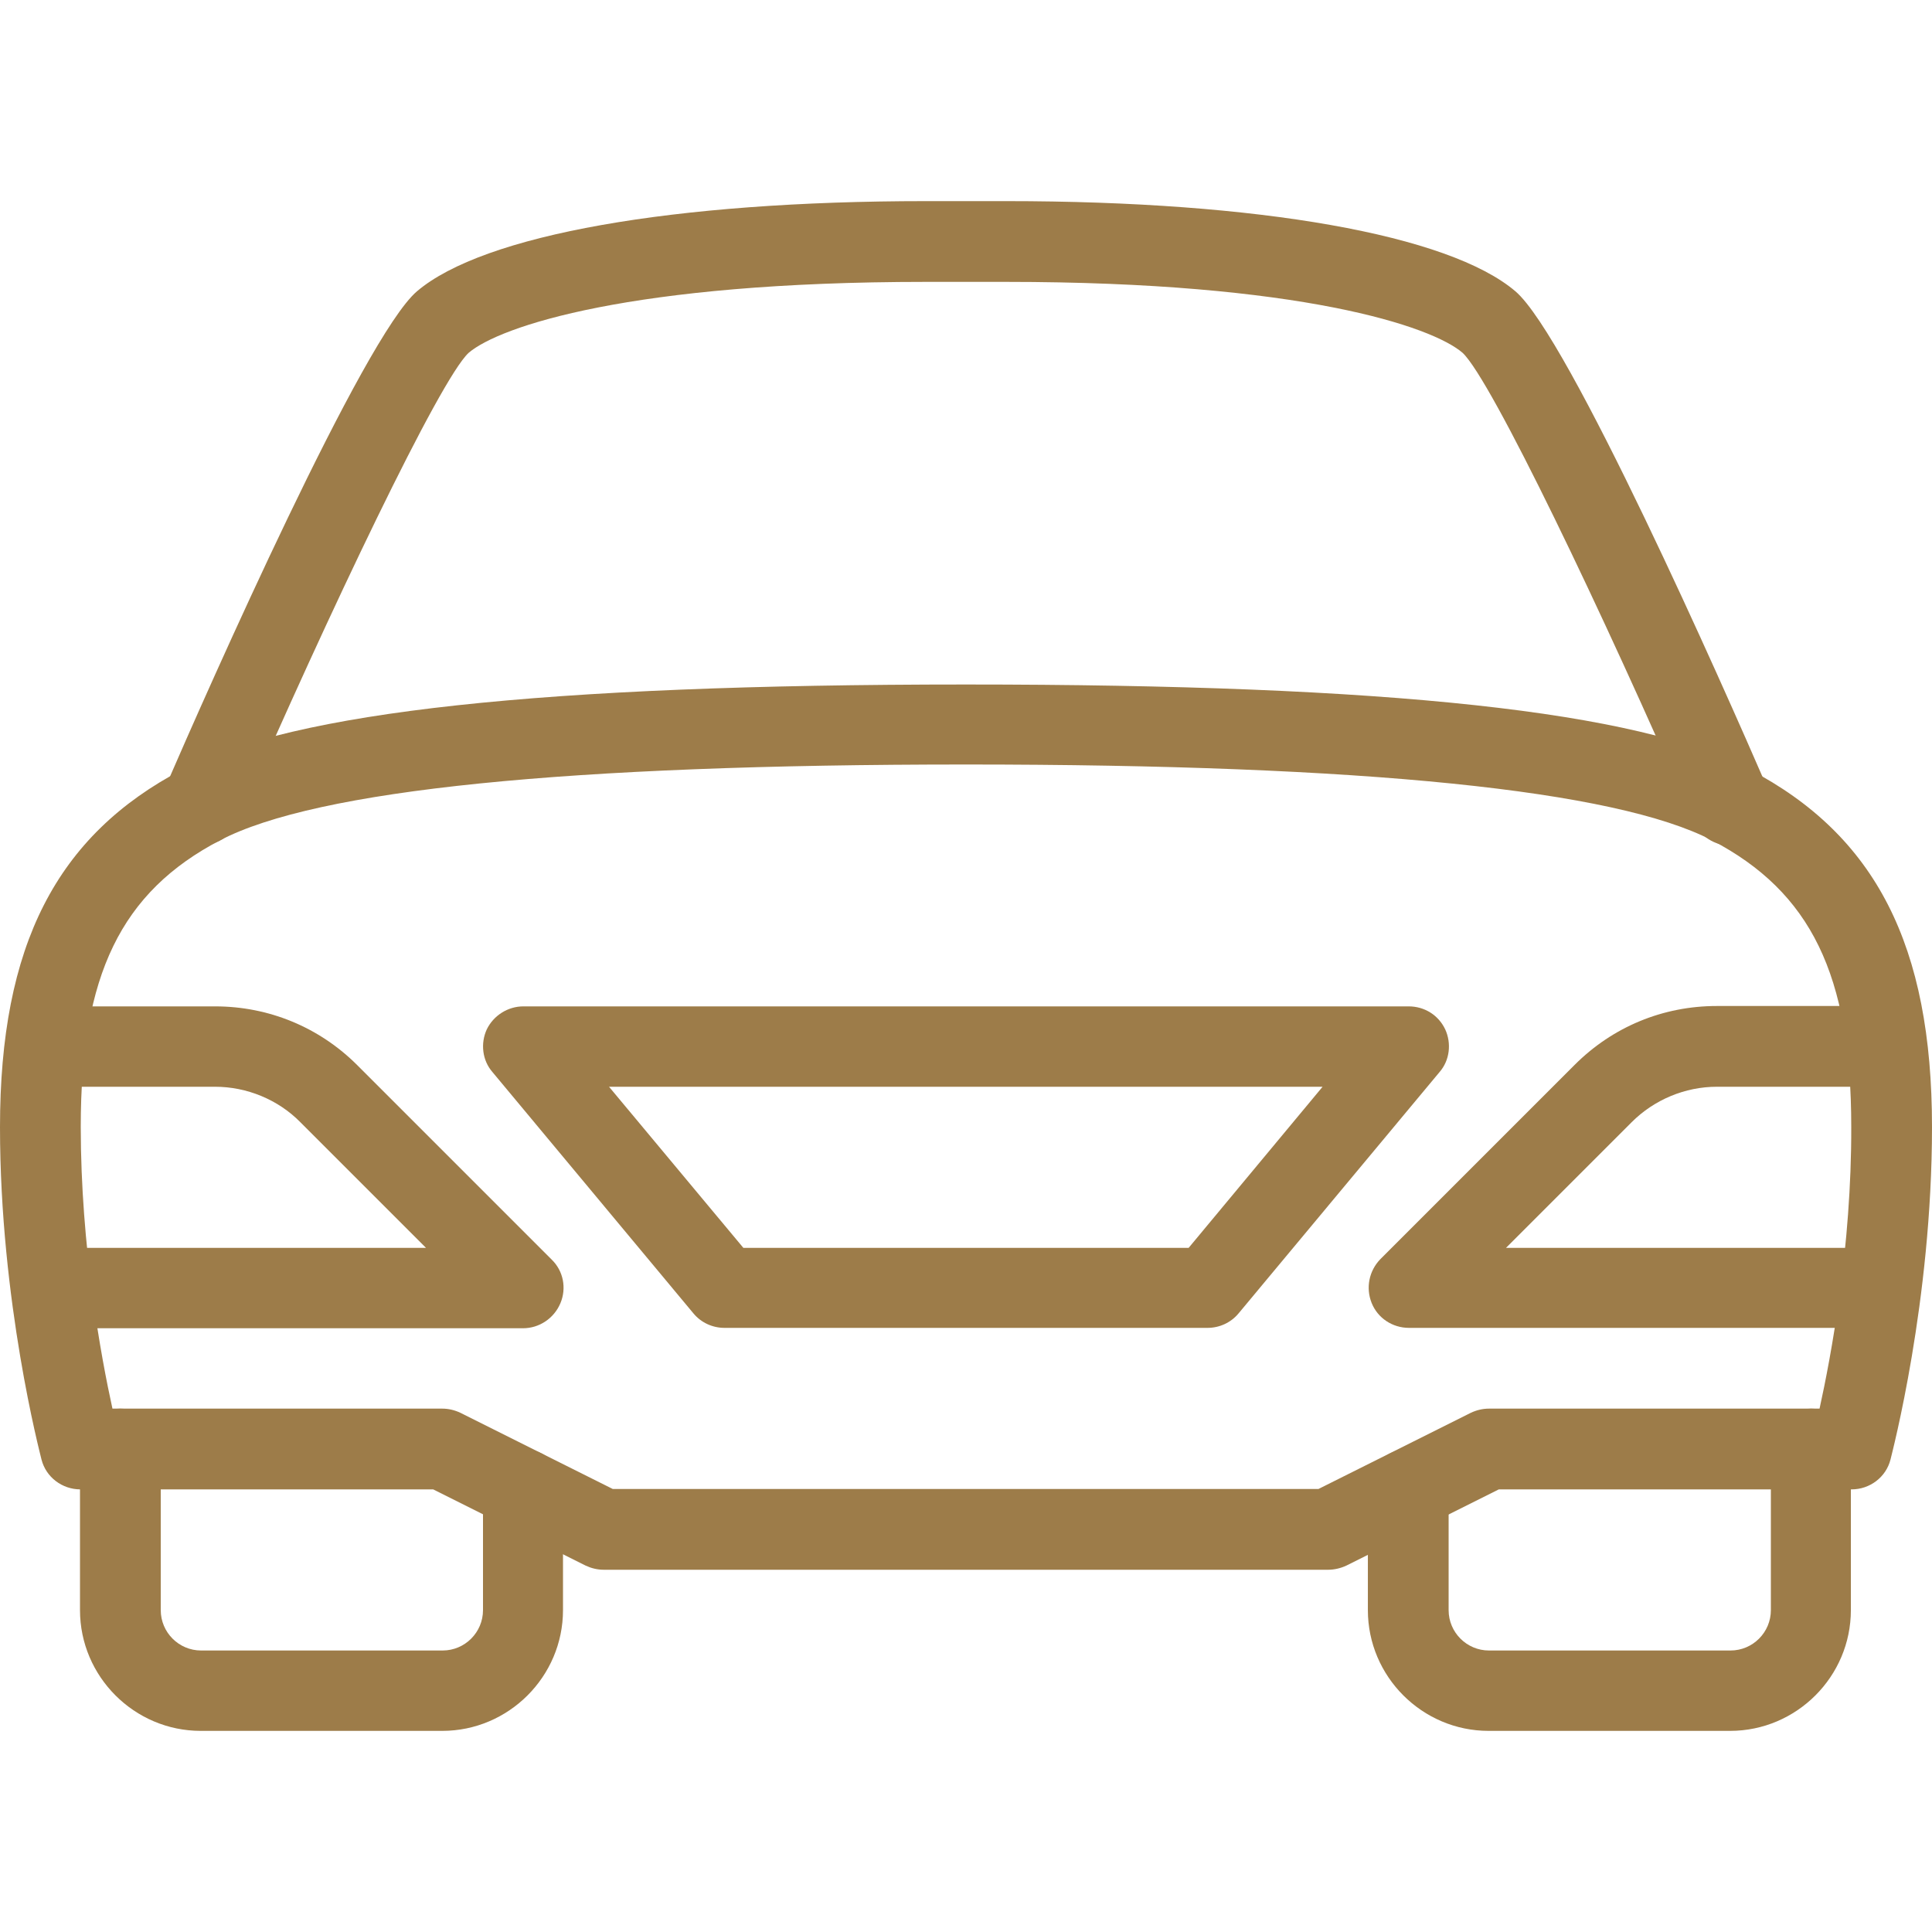 <?xml version="1.0" encoding="utf-8"?>
<!-- Generator: Adobe Illustrator 23.0.1, SVG Export Plug-In . SVG Version: 6.00 Build 0)  -->
<svg version="1.1" id="Calque_1" xmlns:svgjs="http://svgjs.com/svgjs"
	 xmlns="http://www.w3.org/2000/svg" xmlns:xlink="http://www.w3.org/1999/xlink" x="0px" y="0px" viewBox="0 0 512 512"
	 style="enable-background:new 0 0 512 512;" xml:space="preserve">
<style type="text/css">
	.st0{fill:#9D7C49;}
</style>
<g>
	<g>
		<g>
			<path class="st0" d="M146.2,333.8l-51.5-51.5c-10.1-10.1-23.5-15.6-37.7-15.6H21.3c-5.9,0-10.7,4.8-10.7,10.7S15.4,288,21.3,288
				H57c8.4,0,16.7,3.4,22.6,9.4l33.3,33.3H21.3c-5.9,0-10.7,4.8-10.7,10.7S15.4,352,21.3,352h117.3c4.3,0,8.2-2.6,9.9-6.6
				S149.3,336.8,146.2,333.8z"/>
		</g>
	</g>
	<g>
		<g>
			<path class="st0" d="M138.7,384c-5.9,0-10.7,4.8-10.7,10.7v32c0,5.9-4.8,10.7-10.7,10.7h-64c-5.9,0-10.7-4.8-10.7-10.7V384
				c0-5.9-4.8-10.7-10.7-10.7s-10.7,4.8-10.7,10.7v42.7c0,17.6,14.4,32,32,32h64c17.6,0,32-14.4,32-32v-32
				C149.3,388.8,144.6,384,138.7,384z"/>
		</g>
	</g>
	<g>
		<g>
			<path class="st0" d="M463.6,203.9c-29.4-15.4-95.4-22.5-207.6-22.5s-178.2,7.2-207.6,22.5C14.9,221.4,0,250.6,0,298.7
				c0,46.2,10.6,86.4,11,88.1c1.2,4.7,5.5,7.9,10.3,7.9h93.5l40.4,20.2c1.5,0.7,3.1,1.1,4.8,1.1h192c1.6,0,3.3-0.4,4.8-1.1
				l40.4-20.2h93.5c4.8,0,9.1-3.2,10.3-7.9c0.4-1.7,11-41.9,11-88.1C512,250.6,497.1,221.4,463.6,203.9z M482.2,373.3h-87.6
				c-1.7,0-3.3,0.4-4.8,1.1l-40.4,20.2h-187L122,374.4c-1.5-0.7-3.1-1.1-4.8-1.1H29.8c-3-13.6-8.4-42.9-8.4-74.7
				c0-40.2,10.7-62.2,36.9-75.9c25.6-13.4,92.1-20.1,197.7-20.1s172.2,6.8,197.7,20.1c26.2,13.7,36.9,35.7,36.9,75.9
				C490.7,330.4,485.2,359.7,482.2,373.3z"/>
		</g>
	</g>
	<g>
		<g>
			<path class="st0" d="M490.7,330.7h-91.6l33.3-33.3c6-6,14.2-9.4,22.6-9.4h35.7c5.9,0,10.7-4.8,10.7-10.7s-4.8-10.7-10.7-10.7H455
				c-14.3,0-27.6,5.5-37.7,15.6l-51.5,51.5c-3,3.1-3.9,7.6-2.3,11.6s5.5,6.6,9.9,6.6h117.3c5.9,0,10.7-4.8,10.7-10.7
				C501.3,335.4,496.6,330.7,490.7,330.7z"/>
		</g>
	</g>
	<g>
		<g>
			<path class="st0" d="M383,272.8c-1.8-3.8-5.5-6.1-9.7-6.1H138.7c-4.1,0-7.9,2.4-9.7,6.1c-1.7,3.7-1.2,8.2,1.5,11.3l53.3,64
				c2,2.4,5,3.8,8.2,3.8h128c3.2,0,6.2-1.4,8.2-3.8l53.3-64C384.2,281,384.7,276.5,383,272.8z M315,330.7H197L161.4,288h189.1
				L315,330.7z"/>
		</g>
	</g>
	<g>
		<g>
			<path class="st0" d="M468.5,209.1c-12.1-27.9-52.8-119.9-66.9-131.9c-17.6-15-68-23.9-134.9-23.9h-21.3
				c-66.9,0-117.3,8.9-134.9,23.9c-14.1,12-54.8,104-66.9,131.9c-2.3,5.4,0.1,11.7,5.5,14s11.7-0.1,14-5.5
				c24.1-55.4,53.5-117.1,61.1-124.1c8.2-7,43-18.8,121.1-18.8h21.3c78.1,0,112.9,11.8,121,18.8c7.6,7.1,37.1,68.7,61.2,124.2
				c1.7,4,5.7,6.4,9.8,6.4c1.4,0,2.9-0.3,4.2-0.9C468.3,220.8,470.8,214.5,468.5,209.1z"/>
		</g>
	</g>
	<g>
		<g>
			<path class="st0" d="M480,373.3c-5.9,0-10.7,4.8-10.7,10.7v42.7c0,5.9-4.8,10.7-10.7,10.7h-64c-5.9,0-10.7-4.8-10.7-10.7v-32
				c0-5.9-4.8-10.7-10.7-10.7s-10.7,4.8-10.7,10.7v32c0,17.6,14.4,32,32,32h64c17.6,0,32-14.4,32-32V384
				C490.7,378.1,485.9,373.3,480,373.3z"/>
		</g>
	</g>
</g>
</svg>
